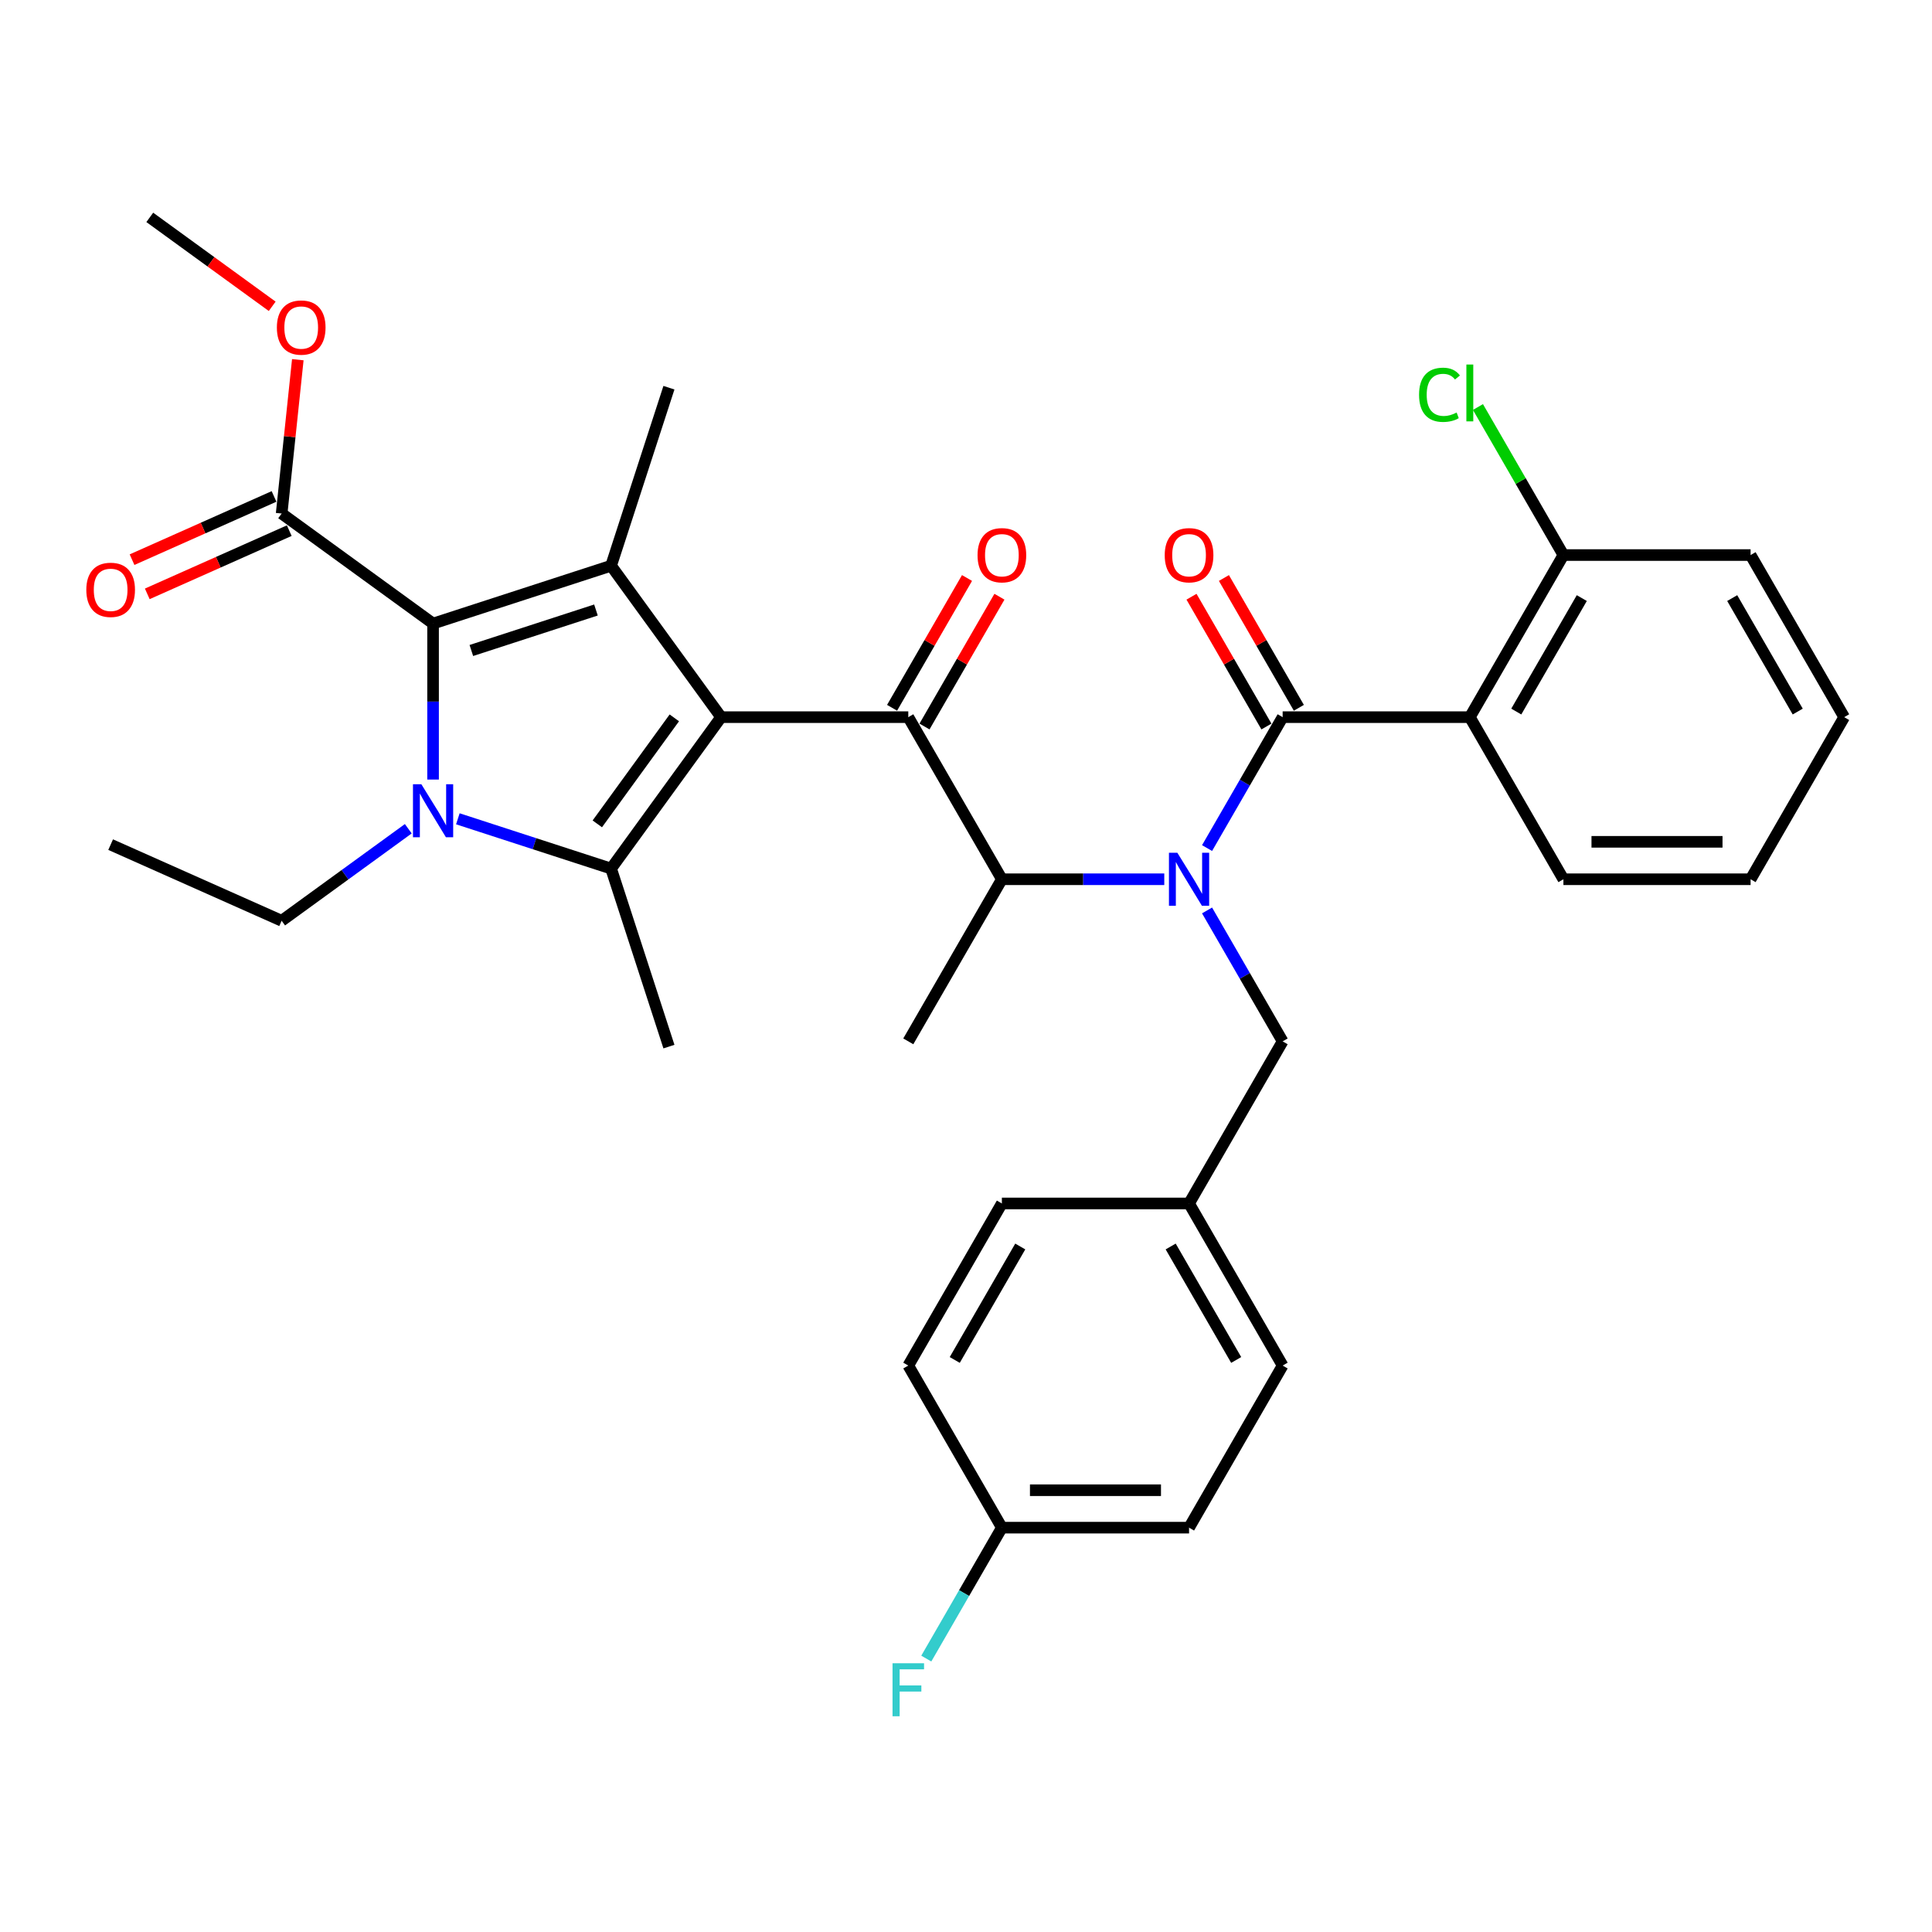 <?xml version='1.0' encoding='iso-8859-1'?>
<svg version='1.1' baseProfile='full'
              xmlns='http://www.w3.org/2000/svg'
                      xmlns:rdkit='http://www.rdkit.org/xml'
                      xmlns:xlink='http://www.w3.org/1999/xlink'
                  xml:space='preserve'
width='1000px' height='1000px' viewBox='0 0 1000 1000'>
<!-- END OF HEADER -->
<rect style='opacity:1.0;fill:#FFFFFF;stroke:none' width='1000' height='1000' x='0' y='0'> </rect>
<path class='bond-0' d='M 624.773,471.242 L 644.334,505.124' style='fill:none;fill-rule:evenodd;stroke:#0000FF;stroke-width:6px;stroke-linecap:butt;stroke-linejoin:miter;stroke-opacity:1' />
<path class='bond-0' d='M 644.334,505.124 L 663.896,539.005' style='fill:none;fill-rule:evenodd;stroke:#000000;stroke-width:6px;stroke-linecap:butt;stroke-linejoin:miter;stroke-opacity:1' />
<path class='bond-1' d='M 602.627,455.102 L 560.599,455.102' style='fill:none;fill-rule:evenodd;stroke:#0000FF;stroke-width:6px;stroke-linecap:butt;stroke-linejoin:miter;stroke-opacity:1' />
<path class='bond-1' d='M 560.599,455.102 L 518.571,455.102' style='fill:none;fill-rule:evenodd;stroke:#000000;stroke-width:6px;stroke-linecap:butt;stroke-linejoin:miter;stroke-opacity:1' />
<path class='bond-2' d='M 624.773,438.961 L 644.334,405.08' style='fill:none;fill-rule:evenodd;stroke:#0000FF;stroke-width:6px;stroke-linecap:butt;stroke-linejoin:miter;stroke-opacity:1' />
<path class='bond-2' d='M 644.334,405.08 L 663.896,371.198' style='fill:none;fill-rule:evenodd;stroke:#000000;stroke-width:6px;stroke-linecap:butt;stroke-linejoin:miter;stroke-opacity:1' />
<path class='bond-3' d='M 760.779,371.198 L 809.221,287.295' style='fill:none;fill-rule:evenodd;stroke:#000000;stroke-width:6px;stroke-linecap:butt;stroke-linejoin:miter;stroke-opacity:1' />
<path class='bond-3' d='M 784.826,368.301 L 818.735,309.569' style='fill:none;fill-rule:evenodd;stroke:#000000;stroke-width:6px;stroke-linecap:butt;stroke-linejoin:miter;stroke-opacity:1' />
<path class='bond-4' d='M 760.779,371.198 L 809.221,455.102' style='fill:none;fill-rule:evenodd;stroke:#000000;stroke-width:6px;stroke-linecap:butt;stroke-linejoin:miter;stroke-opacity:1' />
<path class='bond-5' d='M 760.779,371.198 L 663.896,371.198' style='fill:none;fill-rule:evenodd;stroke:#000000;stroke-width:6px;stroke-linecap:butt;stroke-linejoin:miter;stroke-opacity:1' />
<path class='bond-6' d='M 470.129,371.198 L 373.246,371.198' style='fill:none;fill-rule:evenodd;stroke:#000000;stroke-width:6px;stroke-linecap:butt;stroke-linejoin:miter;stroke-opacity:1' />
<path class='bond-7' d='M 478.52,376.042 L 497.913,342.452' style='fill:none;fill-rule:evenodd;stroke:#000000;stroke-width:6px;stroke-linecap:butt;stroke-linejoin:miter;stroke-opacity:1' />
<path class='bond-7' d='M 497.913,342.452 L 517.307,308.861' style='fill:none;fill-rule:evenodd;stroke:#FF0000;stroke-width:6px;stroke-linecap:butt;stroke-linejoin:miter;stroke-opacity:1' />
<path class='bond-7' d='M 461.739,366.354 L 481.133,332.763' style='fill:none;fill-rule:evenodd;stroke:#000000;stroke-width:6px;stroke-linecap:butt;stroke-linejoin:miter;stroke-opacity:1' />
<path class='bond-7' d='M 481.133,332.763 L 500.526,299.173' style='fill:none;fill-rule:evenodd;stroke:#FF0000;stroke-width:6px;stroke-linecap:butt;stroke-linejoin:miter;stroke-opacity:1' />
<path class='bond-8' d='M 470.129,371.198 L 518.571,455.102' style='fill:none;fill-rule:evenodd;stroke:#000000;stroke-width:6px;stroke-linecap:butt;stroke-linejoin:miter;stroke-opacity:1' />
<path class='bond-9' d='M 518.571,455.102 L 470.129,539.005' style='fill:none;fill-rule:evenodd;stroke:#000000;stroke-width:6px;stroke-linecap:butt;stroke-linejoin:miter;stroke-opacity:1' />
<path class='bond-10' d='M 672.286,366.354 L 652.893,332.763' style='fill:none;fill-rule:evenodd;stroke:#000000;stroke-width:6px;stroke-linecap:butt;stroke-linejoin:miter;stroke-opacity:1' />
<path class='bond-10' d='M 652.893,332.763 L 633.499,299.173' style='fill:none;fill-rule:evenodd;stroke:#FF0000;stroke-width:6px;stroke-linecap:butt;stroke-linejoin:miter;stroke-opacity:1' />
<path class='bond-10' d='M 655.505,376.042 L 636.112,342.452' style='fill:none;fill-rule:evenodd;stroke:#000000;stroke-width:6px;stroke-linecap:butt;stroke-linejoin:miter;stroke-opacity:1' />
<path class='bond-10' d='M 636.112,342.452 L 616.718,308.861' style='fill:none;fill-rule:evenodd;stroke:#FF0000;stroke-width:6px;stroke-linecap:butt;stroke-linejoin:miter;stroke-opacity:1' />
<path class='bond-11' d='M 809.221,287.295 L 787.102,248.985' style='fill:none;fill-rule:evenodd;stroke:#000000;stroke-width:6px;stroke-linecap:butt;stroke-linejoin:miter;stroke-opacity:1' />
<path class='bond-11' d='M 787.102,248.985 L 764.984,210.674' style='fill:none;fill-rule:evenodd;stroke:#00CC00;stroke-width:6px;stroke-linecap:butt;stroke-linejoin:miter;stroke-opacity:1' />
<path class='bond-12' d='M 809.221,287.295 L 906.104,287.295' style='fill:none;fill-rule:evenodd;stroke:#000000;stroke-width:6px;stroke-linecap:butt;stroke-linejoin:miter;stroke-opacity:1' />
<path class='bond-13' d='M 809.221,455.102 L 906.104,455.102' style='fill:none;fill-rule:evenodd;stroke:#000000;stroke-width:6px;stroke-linecap:butt;stroke-linejoin:miter;stroke-opacity:1' />
<path class='bond-13' d='M 823.753,435.725 L 891.571,435.725' style='fill:none;fill-rule:evenodd;stroke:#000000;stroke-width:6px;stroke-linecap:butt;stroke-linejoin:miter;stroke-opacity:1' />
<path class='bond-14' d='M 615.454,790.715 L 518.571,790.715' style='fill:none;fill-rule:evenodd;stroke:#000000;stroke-width:6px;stroke-linecap:butt;stroke-linejoin:miter;stroke-opacity:1' />
<path class='bond-14' d='M 600.922,771.338 L 533.103,771.338' style='fill:none;fill-rule:evenodd;stroke:#000000;stroke-width:6px;stroke-linecap:butt;stroke-linejoin:miter;stroke-opacity:1' />
<path class='bond-15' d='M 615.454,790.715 L 663.896,706.812' style='fill:none;fill-rule:evenodd;stroke:#000000;stroke-width:6px;stroke-linecap:butt;stroke-linejoin:miter;stroke-opacity:1' />
<path class='bond-16' d='M 518.571,790.715 L 470.129,706.812' style='fill:none;fill-rule:evenodd;stroke:#000000;stroke-width:6px;stroke-linecap:butt;stroke-linejoin:miter;stroke-opacity:1' />
<path class='bond-17' d='M 518.571,790.715 L 499.01,824.596' style='fill:none;fill-rule:evenodd;stroke:#000000;stroke-width:6px;stroke-linecap:butt;stroke-linejoin:miter;stroke-opacity:1' />
<path class='bond-17' d='M 499.01,824.596 L 479.448,858.478' style='fill:none;fill-rule:evenodd;stroke:#33CCCC;stroke-width:6px;stroke-linecap:butt;stroke-linejoin:miter;stroke-opacity:1' />
<path class='bond-18' d='M 236.985,423.808 L 276.643,436.693' style='fill:none;fill-rule:evenodd;stroke:#0000FF;stroke-width:6px;stroke-linecap:butt;stroke-linejoin:miter;stroke-opacity:1' />
<path class='bond-18' d='M 276.643,436.693 L 316.3,449.578' style='fill:none;fill-rule:evenodd;stroke:#000000;stroke-width:6px;stroke-linecap:butt;stroke-linejoin:miter;stroke-opacity:1' />
<path class='bond-19' d='M 224.158,403.499 L 224.158,363.128' style='fill:none;fill-rule:evenodd;stroke:#0000FF;stroke-width:6px;stroke-linecap:butt;stroke-linejoin:miter;stroke-opacity:1' />
<path class='bond-19' d='M 224.158,363.128 L 224.158,322.757' style='fill:none;fill-rule:evenodd;stroke:#000000;stroke-width:6px;stroke-linecap:butt;stroke-linejoin:miter;stroke-opacity:1' />
<path class='bond-20' d='M 211.331,428.96 L 178.554,452.773' style='fill:none;fill-rule:evenodd;stroke:#0000FF;stroke-width:6px;stroke-linecap:butt;stroke-linejoin:miter;stroke-opacity:1' />
<path class='bond-20' d='M 178.554,452.773 L 145.778,476.586' style='fill:none;fill-rule:evenodd;stroke:#000000;stroke-width:6px;stroke-linecap:butt;stroke-linejoin:miter;stroke-opacity:1' />
<path class='bond-21' d='M 316.3,449.578 L 346.238,541.72' style='fill:none;fill-rule:evenodd;stroke:#000000;stroke-width:6px;stroke-linecap:butt;stroke-linejoin:miter;stroke-opacity:1' />
<path class='bond-22' d='M 316.3,449.578 L 373.246,371.198' style='fill:none;fill-rule:evenodd;stroke:#000000;stroke-width:6px;stroke-linecap:butt;stroke-linejoin:miter;stroke-opacity:1' />
<path class='bond-22' d='M 309.166,426.432 L 349.028,371.566' style='fill:none;fill-rule:evenodd;stroke:#000000;stroke-width:6px;stroke-linecap:butt;stroke-linejoin:miter;stroke-opacity:1' />
<path class='bond-23' d='M 373.246,371.198 L 316.3,292.818' style='fill:none;fill-rule:evenodd;stroke:#000000;stroke-width:6px;stroke-linecap:butt;stroke-linejoin:miter;stroke-opacity:1' />
<path class='bond-24' d='M 316.3,292.818 L 346.238,200.677' style='fill:none;fill-rule:evenodd;stroke:#000000;stroke-width:6px;stroke-linecap:butt;stroke-linejoin:miter;stroke-opacity:1' />
<path class='bond-25' d='M 316.3,292.818 L 224.158,322.757' style='fill:none;fill-rule:evenodd;stroke:#000000;stroke-width:6px;stroke-linecap:butt;stroke-linejoin:miter;stroke-opacity:1' />
<path class='bond-25' d='M 308.466,315.737 L 243.967,336.694' style='fill:none;fill-rule:evenodd;stroke:#000000;stroke-width:6px;stroke-linecap:butt;stroke-linejoin:miter;stroke-opacity:1' />
<path class='bond-26' d='M 224.158,322.757 L 145.778,265.81' style='fill:none;fill-rule:evenodd;stroke:#000000;stroke-width:6px;stroke-linecap:butt;stroke-linejoin:miter;stroke-opacity:1' />
<path class='bond-27' d='M 145.778,476.586 L 57.271,437.18' style='fill:none;fill-rule:evenodd;stroke:#000000;stroke-width:6px;stroke-linecap:butt;stroke-linejoin:miter;stroke-opacity:1' />
<path class='bond-28' d='M 77.525,112.511 L 109.207,135.529' style='fill:none;fill-rule:evenodd;stroke:#000000;stroke-width:6px;stroke-linecap:butt;stroke-linejoin:miter;stroke-opacity:1' />
<path class='bond-28' d='M 109.207,135.529 L 140.888,158.547' style='fill:none;fill-rule:evenodd;stroke:#FF0000;stroke-width:6px;stroke-linecap:butt;stroke-linejoin:miter;stroke-opacity:1' />
<path class='bond-29' d='M 145.778,265.81 L 149.963,225.995' style='fill:none;fill-rule:evenodd;stroke:#000000;stroke-width:6px;stroke-linecap:butt;stroke-linejoin:miter;stroke-opacity:1' />
<path class='bond-29' d='M 149.963,225.995 L 154.147,186.18' style='fill:none;fill-rule:evenodd;stroke:#FF0000;stroke-width:6px;stroke-linecap:butt;stroke-linejoin:miter;stroke-opacity:1' />
<path class='bond-30' d='M 141.837,256.959 L 105.092,273.319' style='fill:none;fill-rule:evenodd;stroke:#000000;stroke-width:6px;stroke-linecap:butt;stroke-linejoin:miter;stroke-opacity:1' />
<path class='bond-30' d='M 105.092,273.319 L 68.347,289.679' style='fill:none;fill-rule:evenodd;stroke:#FF0000;stroke-width:6px;stroke-linecap:butt;stroke-linejoin:miter;stroke-opacity:1' />
<path class='bond-30' d='M 149.719,274.661 L 112.973,291.021' style='fill:none;fill-rule:evenodd;stroke:#000000;stroke-width:6px;stroke-linecap:butt;stroke-linejoin:miter;stroke-opacity:1' />
<path class='bond-30' d='M 112.973,291.021 L 76.228,307.381' style='fill:none;fill-rule:evenodd;stroke:#FF0000;stroke-width:6px;stroke-linecap:butt;stroke-linejoin:miter;stroke-opacity:1' />
<path class='bond-31' d='M 470.129,706.812 L 518.571,622.908' style='fill:none;fill-rule:evenodd;stroke:#000000;stroke-width:6px;stroke-linecap:butt;stroke-linejoin:miter;stroke-opacity:1' />
<path class='bond-31' d='M 494.176,703.914 L 528.085,645.182' style='fill:none;fill-rule:evenodd;stroke:#000000;stroke-width:6px;stroke-linecap:butt;stroke-linejoin:miter;stroke-opacity:1' />
<path class='bond-32' d='M 518.571,622.908 L 615.454,622.908' style='fill:none;fill-rule:evenodd;stroke:#000000;stroke-width:6px;stroke-linecap:butt;stroke-linejoin:miter;stroke-opacity:1' />
<path class='bond-33' d='M 615.454,622.908 L 663.896,706.812' style='fill:none;fill-rule:evenodd;stroke:#000000;stroke-width:6px;stroke-linecap:butt;stroke-linejoin:miter;stroke-opacity:1' />
<path class='bond-33' d='M 605.94,645.182 L 639.849,703.914' style='fill:none;fill-rule:evenodd;stroke:#000000;stroke-width:6px;stroke-linecap:butt;stroke-linejoin:miter;stroke-opacity:1' />
<path class='bond-34' d='M 615.454,622.908 L 663.896,539.005' style='fill:none;fill-rule:evenodd;stroke:#000000;stroke-width:6px;stroke-linecap:butt;stroke-linejoin:miter;stroke-opacity:1' />
<path class='bond-35' d='M 906.104,287.295 L 954.545,371.198' style='fill:none;fill-rule:evenodd;stroke:#000000;stroke-width:6px;stroke-linecap:butt;stroke-linejoin:miter;stroke-opacity:1' />
<path class='bond-35' d='M 896.589,309.569 L 930.499,368.301' style='fill:none;fill-rule:evenodd;stroke:#000000;stroke-width:6px;stroke-linecap:butt;stroke-linejoin:miter;stroke-opacity:1' />
<path class='bond-36' d='M 906.104,455.102 L 954.545,371.198' style='fill:none;fill-rule:evenodd;stroke:#000000;stroke-width:6px;stroke-linecap:butt;stroke-linejoin:miter;stroke-opacity:1' />
<path  class='atom-0' d='M 609.389 441.383
L 618.38 455.915
Q 619.271 457.349, 620.705 459.946
Q 622.139 462.542, 622.217 462.697
L 622.217 441.383
L 625.859 441.383
L 625.859 468.82
L 622.1 468.82
L 612.451 452.931
Q 611.327 451.071, 610.126 448.94
Q 608.963 446.808, 608.614 446.15
L 608.614 468.82
L 605.049 468.82
L 605.049 441.383
L 609.389 441.383
' fill='#0000FF'/>
<path  class='atom-3' d='M 505.976 287.372
Q 505.976 280.784, 509.231 277.103
Q 512.487 273.421, 518.571 273.421
Q 524.655 273.421, 527.91 277.103
Q 531.166 280.784, 531.166 287.372
Q 531.166 294.038, 527.872 297.836
Q 524.578 301.595, 518.571 301.595
Q 512.525 301.595, 509.231 297.836
Q 505.976 294.077, 505.976 287.372
M 518.571 298.495
Q 522.756 298.495, 525.004 295.704
Q 527.29 292.875, 527.29 287.372
Q 527.29 281.986, 525.004 279.273
Q 522.756 276.522, 518.571 276.522
Q 514.386 276.522, 512.099 279.234
Q 509.851 281.947, 509.851 287.372
Q 509.851 292.914, 512.099 295.704
Q 514.386 298.495, 518.571 298.495
' fill='#FF0000'/>
<path  class='atom-6' d='M 602.859 287.372
Q 602.859 280.784, 606.115 277.103
Q 609.37 273.421, 615.454 273.421
Q 621.538 273.421, 624.794 277.103
Q 628.049 280.784, 628.049 287.372
Q 628.049 294.038, 624.755 297.836
Q 621.461 301.595, 615.454 301.595
Q 609.409 301.595, 606.115 297.836
Q 602.859 294.077, 602.859 287.372
M 615.454 298.495
Q 619.64 298.495, 621.887 295.704
Q 624.174 292.875, 624.174 287.372
Q 624.174 281.986, 621.887 279.273
Q 619.64 276.522, 615.454 276.522
Q 611.269 276.522, 608.982 279.234
Q 606.735 281.947, 606.735 287.372
Q 606.735 292.914, 608.982 295.704
Q 611.269 298.495, 615.454 298.495
' fill='#FF0000'/>
<path  class='atom-8' d='M 734.504 204.341
Q 734.504 197.521, 737.682 193.955
Q 740.899 190.351, 746.983 190.351
Q 752.641 190.351, 755.664 194.343
L 753.106 196.435
Q 750.897 193.529, 746.983 193.529
Q 742.836 193.529, 740.627 196.319
Q 738.457 199.071, 738.457 204.341
Q 738.457 209.767, 740.705 212.557
Q 742.991 215.347, 747.409 215.347
Q 750.432 215.347, 753.958 213.526
L 755.044 216.432
Q 753.61 217.362, 751.439 217.905
Q 749.269 218.447, 746.867 218.447
Q 740.899 218.447, 737.682 214.804
Q 734.504 211.162, 734.504 204.341
' fill='#00CC00'/>
<path  class='atom-8' d='M 758.996 188.685
L 762.562 188.685
L 762.562 218.098
L 758.996 218.098
L 758.996 188.685
' fill='#00CC00'/>
<path  class='atom-12' d='M 218.093 405.921
L 227.084 420.454
Q 227.975 421.888, 229.409 424.484
Q 230.843 427.081, 230.921 427.236
L 230.921 405.921
L 234.563 405.921
L 234.563 433.359
L 230.804 433.359
L 221.155 417.47
Q 220.031 415.61, 218.83 413.478
Q 217.667 411.347, 217.318 410.688
L 217.318 433.359
L 213.753 433.359
L 213.753 405.921
L 218.093 405.921
' fill='#0000FF'/>
<path  class='atom-22' d='M 143.31 169.535
Q 143.31 162.947, 146.565 159.266
Q 149.821 155.584, 155.905 155.584
Q 161.989 155.584, 165.245 159.266
Q 168.5 162.947, 168.5 169.535
Q 168.5 176.201, 165.206 179.999
Q 161.912 183.758, 155.905 183.758
Q 149.86 183.758, 146.565 179.999
Q 143.31 176.239, 143.31 169.535
M 155.905 180.657
Q 160.09 180.657, 162.338 177.867
Q 164.625 175.038, 164.625 169.535
Q 164.625 164.148, 162.338 161.436
Q 160.09 158.684, 155.905 158.684
Q 151.72 158.684, 149.433 161.397
Q 147.186 164.11, 147.186 169.535
Q 147.186 175.077, 149.433 177.867
Q 151.72 180.657, 155.905 180.657
' fill='#FF0000'/>
<path  class='atom-23' d='M 44.676 305.294
Q 44.676 298.706, 47.931 295.024
Q 51.187 291.342, 57.271 291.342
Q 63.355 291.342, 66.61 295.024
Q 69.866 298.706, 69.866 305.294
Q 69.866 311.959, 66.572 315.757
Q 63.278 319.516, 57.271 319.516
Q 51.225 319.516, 47.931 315.757
Q 44.676 311.998, 44.676 305.294
M 57.271 316.416
Q 61.456 316.416, 63.704 313.626
Q 65.99 310.797, 65.99 305.294
Q 65.99 299.907, 63.704 297.194
Q 61.456 294.443, 57.271 294.443
Q 53.085 294.443, 50.799 297.155
Q 48.551 299.868, 48.551 305.294
Q 48.551 310.835, 50.799 313.626
Q 53.085 316.416, 57.271 316.416
' fill='#FF0000'/>
<path  class='atom-31' d='M 461.972 860.9
L 478.287 860.9
L 478.287 864.039
L 465.653 864.039
L 465.653 872.371
L 476.892 872.371
L 476.892 875.548
L 465.653 875.548
L 465.653 888.337
L 461.972 888.337
L 461.972 860.9
' fill='#33CCCC'/>
</svg>
